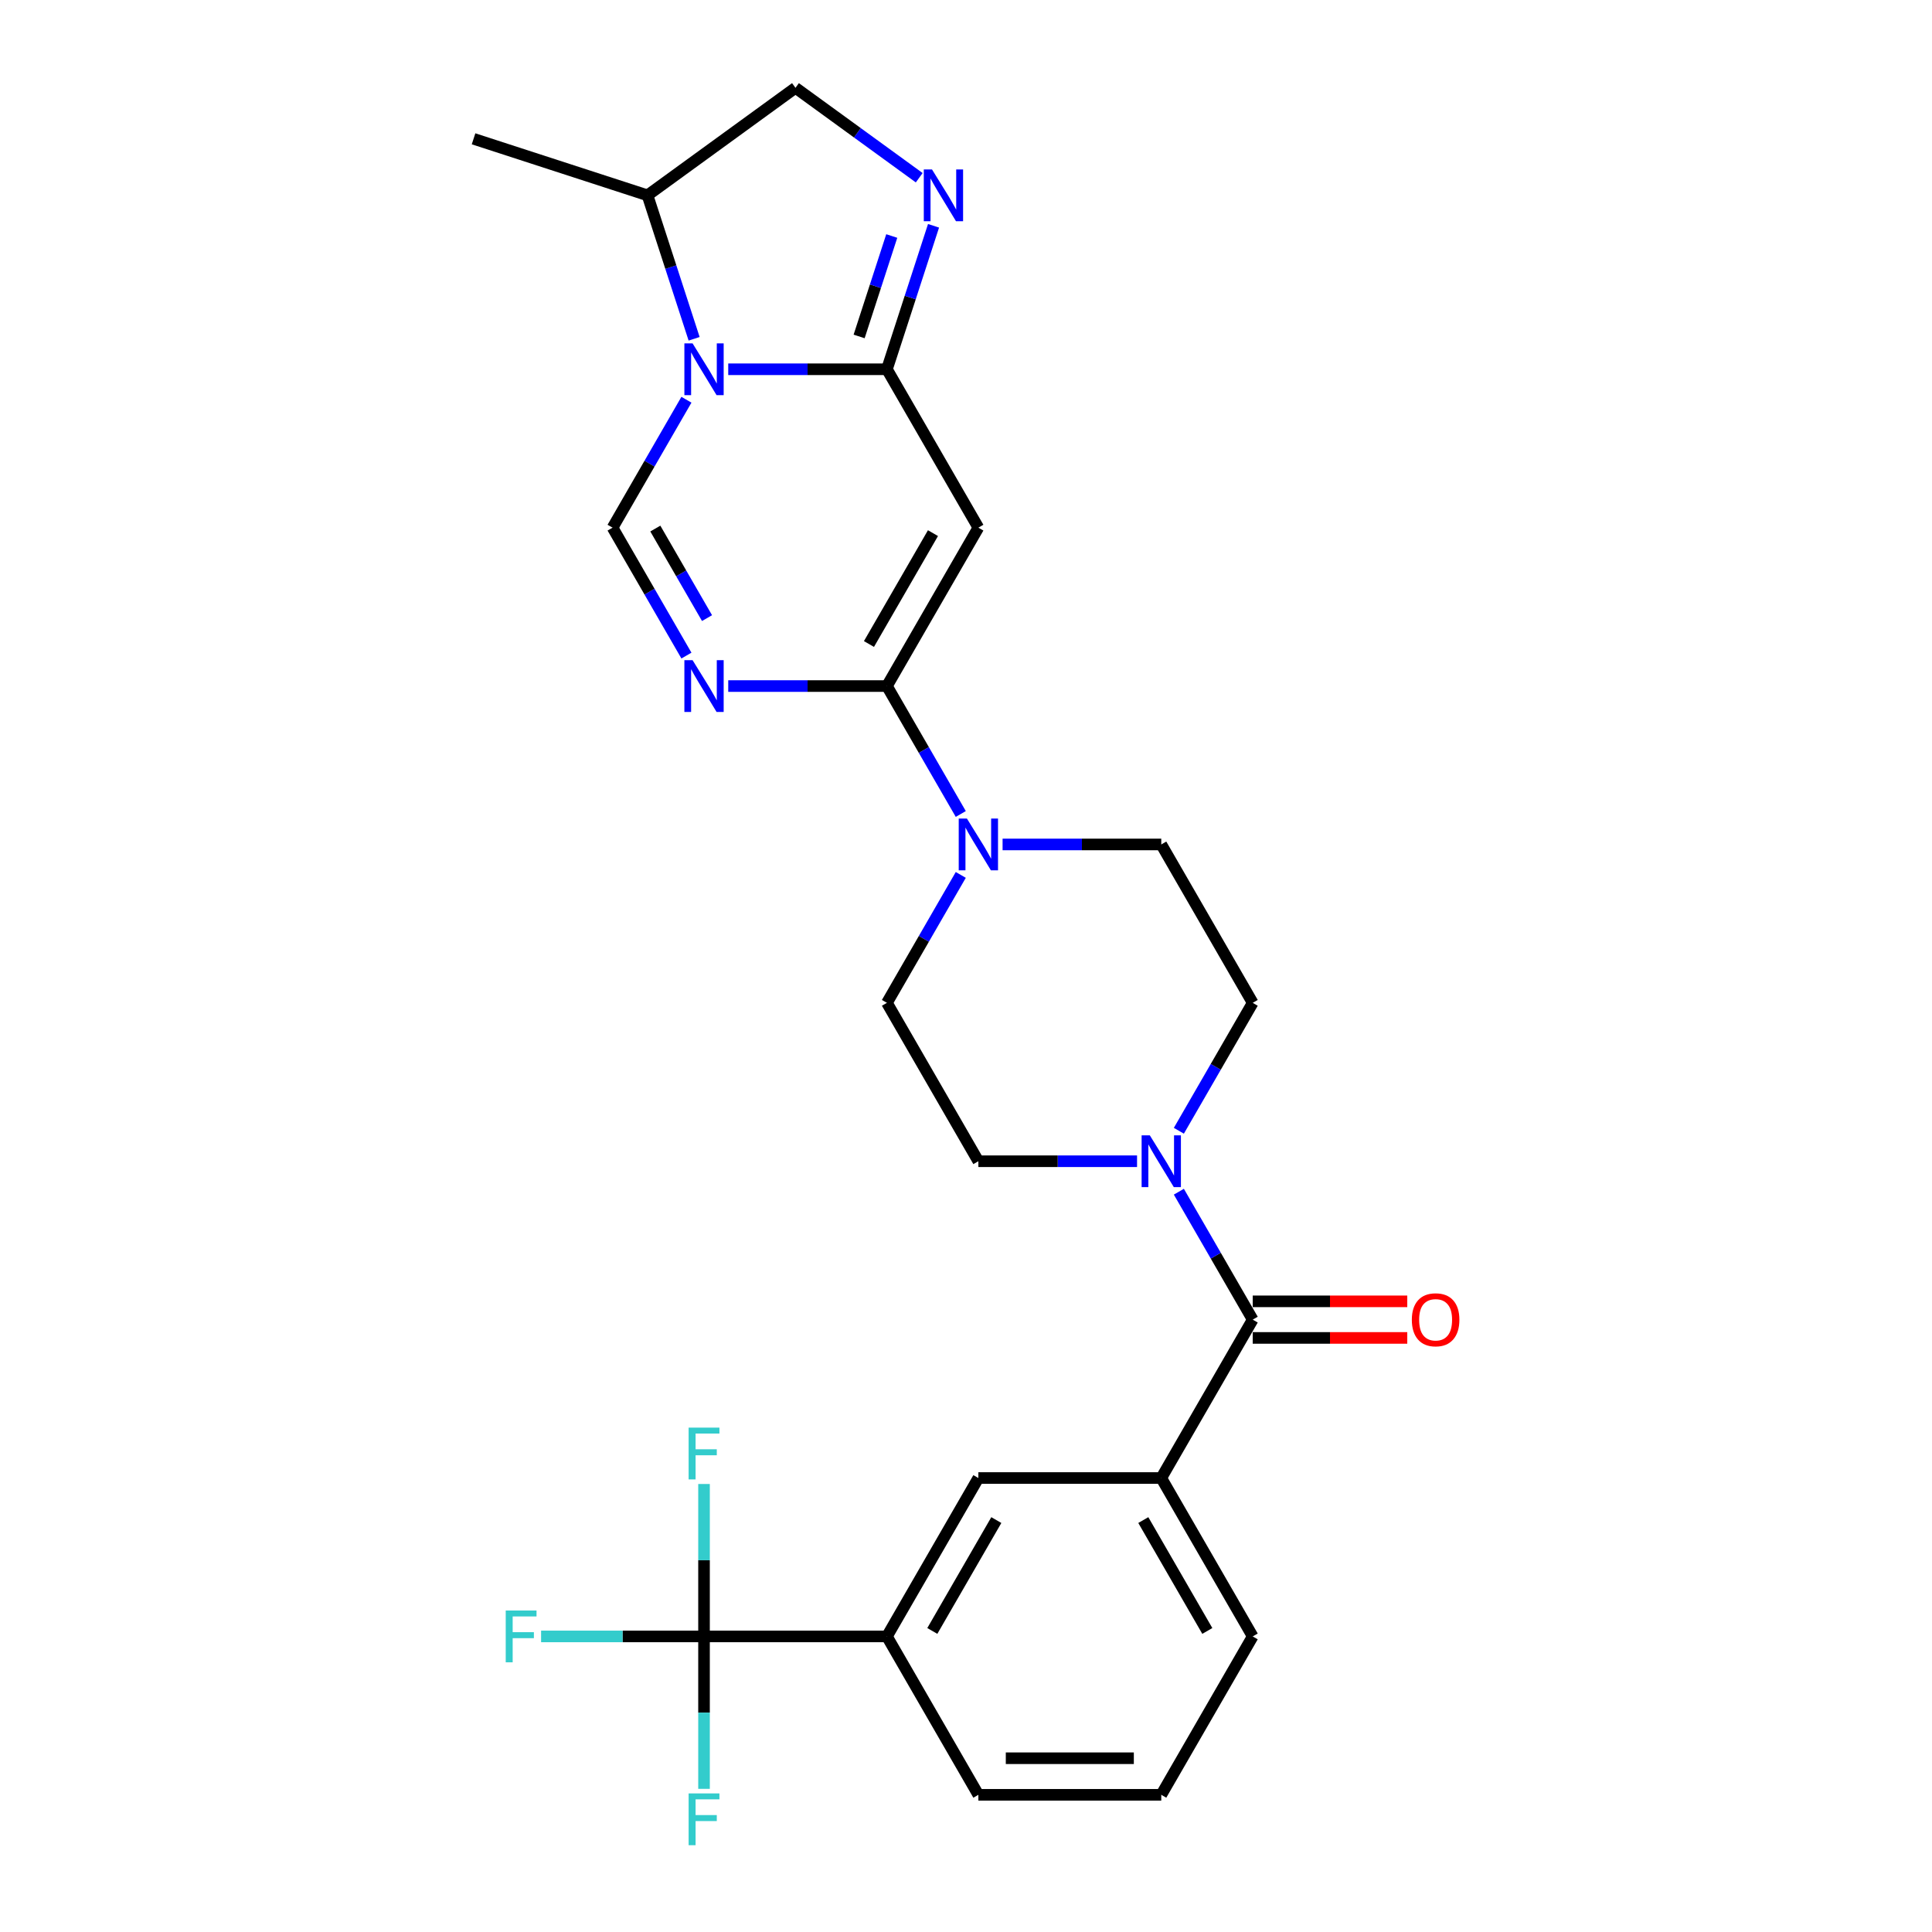 <?xml version='1.0' encoding='iso-8859-1'?>
<svg version='1.1' baseProfile='full'
              xmlns='http://www.w3.org/2000/svg'
                      xmlns:rdkit='http://www.rdkit.org/xml'
                      xmlns:xlink='http://www.w3.org/1999/xlink'
                  xml:space='preserve'
width='1000px' height='1000px' viewBox='0 0 1000 1000'>
<!-- END OF HEADER -->
<rect style='opacity:1.0;fill:#FFFFFF;stroke:none' width='1000' height='1000' x='0' y='0'> </rect>
<path class='bond-0' d='M 459.069,191.133 L 418.002,191.133' style='fill:none;fill-rule:evenodd;stroke:#000000;stroke-width:6px;stroke-linecap:butt;stroke-linejoin:miter;stroke-opacity:1' />
<path class='bond-0' d='M 418.002,191.133 L 376.935,191.133' style='fill:none;fill-rule:evenodd;stroke:#0000FF;stroke-width:6px;stroke-linecap:butt;stroke-linejoin:miter;stroke-opacity:1' />
<path class='bond-2' d='M 459.069,191.133 L 506.402,273.117' style='fill:none;fill-rule:evenodd;stroke:#000000;stroke-width:6px;stroke-linecap:butt;stroke-linejoin:miter;stroke-opacity:1' />
<path class='bond-5' d='M 459.069,191.133 L 471.133,154.001' style='fill:none;fill-rule:evenodd;stroke:#000000;stroke-width:6px;stroke-linecap:butt;stroke-linejoin:miter;stroke-opacity:1' />
<path class='bond-5' d='M 471.133,154.001 L 483.198,116.87' style='fill:none;fill-rule:evenodd;stroke:#0000FF;stroke-width:6px;stroke-linecap:butt;stroke-linejoin:miter;stroke-opacity:1' />
<path class='bond-5' d='M 444.681,174.143 L 453.126,148.151' style='fill:none;fill-rule:evenodd;stroke:#000000;stroke-width:6px;stroke-linecap:butt;stroke-linejoin:miter;stroke-opacity:1' />
<path class='bond-5' d='M 453.126,148.151 L 461.572,122.159' style='fill:none;fill-rule:evenodd;stroke:#0000FF;stroke-width:6px;stroke-linecap:butt;stroke-linejoin:miter;stroke-opacity:1' />
<path class='bond-4' d='M 355.295,206.904 L 336.181,240.011' style='fill:none;fill-rule:evenodd;stroke:#0000FF;stroke-width:6px;stroke-linecap:butt;stroke-linejoin:miter;stroke-opacity:1' />
<path class='bond-4' d='M 336.181,240.011 L 317.067,273.117' style='fill:none;fill-rule:evenodd;stroke:#000000;stroke-width:6px;stroke-linecap:butt;stroke-linejoin:miter;stroke-opacity:1' />
<path class='bond-13' d='M 359.277,175.361 L 347.212,138.23' style='fill:none;fill-rule:evenodd;stroke:#0000FF;stroke-width:6px;stroke-linecap:butt;stroke-linejoin:miter;stroke-opacity:1' />
<path class='bond-13' d='M 347.212,138.23 L 335.147,101.099' style='fill:none;fill-rule:evenodd;stroke:#000000;stroke-width:6px;stroke-linecap:butt;stroke-linejoin:miter;stroke-opacity:1' />
<path class='bond-1' d='M 459.069,355.102 L 506.402,273.117' style='fill:none;fill-rule:evenodd;stroke:#000000;stroke-width:6px;stroke-linecap:butt;stroke-linejoin:miter;stroke-opacity:1' />
<path class='bond-1' d='M 449.772,333.337 L 482.905,275.948' style='fill:none;fill-rule:evenodd;stroke:#000000;stroke-width:6px;stroke-linecap:butt;stroke-linejoin:miter;stroke-opacity:1' />
<path class='bond-3' d='M 459.069,355.102 L 418.002,355.102' style='fill:none;fill-rule:evenodd;stroke:#000000;stroke-width:6px;stroke-linecap:butt;stroke-linejoin:miter;stroke-opacity:1' />
<path class='bond-3' d='M 418.002,355.102 L 376.935,355.102' style='fill:none;fill-rule:evenodd;stroke:#0000FF;stroke-width:6px;stroke-linecap:butt;stroke-linejoin:miter;stroke-opacity:1' />
<path class='bond-7' d='M 459.069,355.102 L 478.183,388.208' style='fill:none;fill-rule:evenodd;stroke:#000000;stroke-width:6px;stroke-linecap:butt;stroke-linejoin:miter;stroke-opacity:1' />
<path class='bond-7' d='M 478.183,388.208 L 497.297,421.314' style='fill:none;fill-rule:evenodd;stroke:#0000FF;stroke-width:6px;stroke-linecap:butt;stroke-linejoin:miter;stroke-opacity:1' />
<path class='bond-28' d='M 355.295,339.33 L 336.181,306.224' style='fill:none;fill-rule:evenodd;stroke:#0000FF;stroke-width:6px;stroke-linecap:butt;stroke-linejoin:miter;stroke-opacity:1' />
<path class='bond-28' d='M 336.181,306.224 L 317.067,273.117' style='fill:none;fill-rule:evenodd;stroke:#000000;stroke-width:6px;stroke-linecap:butt;stroke-linejoin:miter;stroke-opacity:1' />
<path class='bond-28' d='M 365.958,319.931 L 352.578,296.757' style='fill:none;fill-rule:evenodd;stroke:#0000FF;stroke-width:6px;stroke-linecap:butt;stroke-linejoin:miter;stroke-opacity:1' />
<path class='bond-28' d='M 352.578,296.757 L 339.199,273.582' style='fill:none;fill-rule:evenodd;stroke:#000000;stroke-width:6px;stroke-linecap:butt;stroke-linejoin:miter;stroke-opacity:1' />
<path class='bond-14' d='M 475.788,91.992 L 443.762,68.723' style='fill:none;fill-rule:evenodd;stroke:#0000FF;stroke-width:6px;stroke-linecap:butt;stroke-linejoin:miter;stroke-opacity:1' />
<path class='bond-14' d='M 443.762,68.723 L 411.735,45.455' style='fill:none;fill-rule:evenodd;stroke:#000000;stroke-width:6px;stroke-linecap:butt;stroke-linejoin:miter;stroke-opacity:1' />
<path class='bond-6' d='M 648.403,683.039 L 629.289,649.933' style='fill:none;fill-rule:evenodd;stroke:#000000;stroke-width:6px;stroke-linecap:butt;stroke-linejoin:miter;stroke-opacity:1' />
<path class='bond-6' d='M 629.289,649.933 L 610.175,616.826' style='fill:none;fill-rule:evenodd;stroke:#0000FF;stroke-width:6px;stroke-linecap:butt;stroke-linejoin:miter;stroke-opacity:1' />
<path class='bond-10' d='M 648.403,683.039 L 601.07,765.023' style='fill:none;fill-rule:evenodd;stroke:#000000;stroke-width:6px;stroke-linecap:butt;stroke-linejoin:miter;stroke-opacity:1' />
<path class='bond-19' d='M 648.403,692.506 L 688.4,692.506' style='fill:none;fill-rule:evenodd;stroke:#000000;stroke-width:6px;stroke-linecap:butt;stroke-linejoin:miter;stroke-opacity:1' />
<path class='bond-19' d='M 688.4,692.506 L 728.397,692.506' style='fill:none;fill-rule:evenodd;stroke:#FF0000;stroke-width:6px;stroke-linecap:butt;stroke-linejoin:miter;stroke-opacity:1' />
<path class='bond-19' d='M 648.403,673.572 L 688.4,673.572' style='fill:none;fill-rule:evenodd;stroke:#000000;stroke-width:6px;stroke-linecap:butt;stroke-linejoin:miter;stroke-opacity:1' />
<path class='bond-19' d='M 688.4,673.572 L 728.397,673.572' style='fill:none;fill-rule:evenodd;stroke:#FF0000;stroke-width:6px;stroke-linecap:butt;stroke-linejoin:miter;stroke-opacity:1' />
<path class='bond-15' d='M 497.297,452.857 L 478.183,485.964' style='fill:none;fill-rule:evenodd;stroke:#0000FF;stroke-width:6px;stroke-linecap:butt;stroke-linejoin:miter;stroke-opacity:1' />
<path class='bond-15' d='M 478.183,485.964 L 459.069,519.07' style='fill:none;fill-rule:evenodd;stroke:#000000;stroke-width:6px;stroke-linecap:butt;stroke-linejoin:miter;stroke-opacity:1' />
<path class='bond-16' d='M 518.936,437.086 L 560.003,437.086' style='fill:none;fill-rule:evenodd;stroke:#0000FF;stroke-width:6px;stroke-linecap:butt;stroke-linejoin:miter;stroke-opacity:1' />
<path class='bond-16' d='M 560.003,437.086 L 601.07,437.086' style='fill:none;fill-rule:evenodd;stroke:#000000;stroke-width:6px;stroke-linecap:butt;stroke-linejoin:miter;stroke-opacity:1' />
<path class='bond-8' d='M 364.401,847.008 L 459.069,847.008' style='fill:none;fill-rule:evenodd;stroke:#000000;stroke-width:6px;stroke-linecap:butt;stroke-linejoin:miter;stroke-opacity:1' />
<path class='bond-20' d='M 364.401,847.008 L 322.236,847.008' style='fill:none;fill-rule:evenodd;stroke:#000000;stroke-width:6px;stroke-linecap:butt;stroke-linejoin:miter;stroke-opacity:1' />
<path class='bond-20' d='M 322.236,847.008 L 280.071,847.008' style='fill:none;fill-rule:evenodd;stroke:#33CCCC;stroke-width:6px;stroke-linecap:butt;stroke-linejoin:miter;stroke-opacity:1' />
<path class='bond-21' d='M 364.401,847.008 L 364.401,807.56' style='fill:none;fill-rule:evenodd;stroke:#000000;stroke-width:6px;stroke-linecap:butt;stroke-linejoin:miter;stroke-opacity:1' />
<path class='bond-21' d='M 364.401,807.56 L 364.401,768.112' style='fill:none;fill-rule:evenodd;stroke:#33CCCC;stroke-width:6px;stroke-linecap:butt;stroke-linejoin:miter;stroke-opacity:1' />
<path class='bond-22' d='M 364.401,847.008 L 364.401,886.456' style='fill:none;fill-rule:evenodd;stroke:#000000;stroke-width:6px;stroke-linecap:butt;stroke-linejoin:miter;stroke-opacity:1' />
<path class='bond-22' d='M 364.401,886.456 L 364.401,925.904' style='fill:none;fill-rule:evenodd;stroke:#33CCCC;stroke-width:6px;stroke-linecap:butt;stroke-linejoin:miter;stroke-opacity:1' />
<path class='bond-9' d='M 610.175,585.283 L 629.289,552.177' style='fill:none;fill-rule:evenodd;stroke:#0000FF;stroke-width:6px;stroke-linecap:butt;stroke-linejoin:miter;stroke-opacity:1' />
<path class='bond-9' d='M 629.289,552.177 L 648.403,519.07' style='fill:none;fill-rule:evenodd;stroke:#000000;stroke-width:6px;stroke-linecap:butt;stroke-linejoin:miter;stroke-opacity:1' />
<path class='bond-29' d='M 588.536,601.055 L 547.469,601.055' style='fill:none;fill-rule:evenodd;stroke:#0000FF;stroke-width:6px;stroke-linecap:butt;stroke-linejoin:miter;stroke-opacity:1' />
<path class='bond-29' d='M 547.469,601.055 L 506.402,601.055' style='fill:none;fill-rule:evenodd;stroke:#000000;stroke-width:6px;stroke-linecap:butt;stroke-linejoin:miter;stroke-opacity:1' />
<path class='bond-12' d='M 601.07,765.023 L 506.402,765.023' style='fill:none;fill-rule:evenodd;stroke:#000000;stroke-width:6px;stroke-linecap:butt;stroke-linejoin:miter;stroke-opacity:1' />
<path class='bond-23' d='M 601.07,765.023 L 648.403,847.008' style='fill:none;fill-rule:evenodd;stroke:#000000;stroke-width:6px;stroke-linecap:butt;stroke-linejoin:miter;stroke-opacity:1' />
<path class='bond-23' d='M 591.773,786.788 L 624.907,844.177' style='fill:none;fill-rule:evenodd;stroke:#000000;stroke-width:6px;stroke-linecap:butt;stroke-linejoin:miter;stroke-opacity:1' />
<path class='bond-11' d='M 459.069,847.008 L 506.402,765.023' style='fill:none;fill-rule:evenodd;stroke:#000000;stroke-width:6px;stroke-linecap:butt;stroke-linejoin:miter;stroke-opacity:1' />
<path class='bond-11' d='M 482.566,844.177 L 515.699,786.788' style='fill:none;fill-rule:evenodd;stroke:#000000;stroke-width:6px;stroke-linecap:butt;stroke-linejoin:miter;stroke-opacity:1' />
<path class='bond-30' d='M 459.069,847.008 L 506.402,928.992' style='fill:none;fill-rule:evenodd;stroke:#000000;stroke-width:6px;stroke-linecap:butt;stroke-linejoin:miter;stroke-opacity:1' />
<path class='bond-26' d='M 335.147,101.099 L 245.113,71.845' style='fill:none;fill-rule:evenodd;stroke:#000000;stroke-width:6px;stroke-linecap:butt;stroke-linejoin:miter;stroke-opacity:1' />
<path class='bond-27' d='M 335.147,101.099 L 411.735,45.455' style='fill:none;fill-rule:evenodd;stroke:#000000;stroke-width:6px;stroke-linecap:butt;stroke-linejoin:miter;stroke-opacity:1' />
<path class='bond-17' d='M 459.069,519.07 L 506.402,601.055' style='fill:none;fill-rule:evenodd;stroke:#000000;stroke-width:6px;stroke-linecap:butt;stroke-linejoin:miter;stroke-opacity:1' />
<path class='bond-18' d='M 601.07,437.086 L 648.403,519.07' style='fill:none;fill-rule:evenodd;stroke:#000000;stroke-width:6px;stroke-linecap:butt;stroke-linejoin:miter;stroke-opacity:1' />
<path class='bond-25' d='M 648.403,847.008 L 601.07,928.992' style='fill:none;fill-rule:evenodd;stroke:#000000;stroke-width:6px;stroke-linecap:butt;stroke-linejoin:miter;stroke-opacity:1' />
<path class='bond-24' d='M 506.402,928.992 L 601.07,928.992' style='fill:none;fill-rule:evenodd;stroke:#000000;stroke-width:6px;stroke-linecap:butt;stroke-linejoin:miter;stroke-opacity:1' />
<path class='bond-24' d='M 520.602,910.059 L 586.87,910.059' style='fill:none;fill-rule:evenodd;stroke:#000000;stroke-width:6px;stroke-linecap:butt;stroke-linejoin:miter;stroke-opacity:1' />
<path  class='atom-1' d='M 358.475 177.728
L 367.26 191.928
Q 368.131 193.329, 369.532 195.866
Q 370.933 198.403, 371.009 198.555
L 371.009 177.728
L 374.568 177.728
L 374.568 204.538
L 370.895 204.538
L 361.467 189.012
Q 360.368 187.195, 359.194 185.112
Q 358.058 183.029, 357.718 182.385
L 357.718 204.538
L 354.234 204.538
L 354.234 177.728
L 358.475 177.728
' fill='#0000FF'/>
<path  class='atom-4' d='M 358.475 341.697
L 367.26 355.897
Q 368.131 357.298, 369.532 359.835
Q 370.933 362.372, 371.009 362.523
L 371.009 341.697
L 374.568 341.697
L 374.568 368.506
L 370.895 368.506
L 361.467 352.981
Q 360.368 351.163, 359.194 349.081
Q 358.058 346.998, 357.718 346.354
L 357.718 368.506
L 354.234 368.506
L 354.234 341.697
L 358.475 341.697
' fill='#0000FF'/>
<path  class='atom-6' d='M 482.396 87.694
L 491.181 101.894
Q 492.052 103.295, 493.453 105.832
Q 494.855 108.369, 494.93 108.521
L 494.93 87.694
L 498.49 87.694
L 498.49 114.504
L 494.817 114.504
L 485.388 98.978
Q 484.29 97.16, 483.116 95.078
Q 481.98 92.995, 481.639 92.351
L 481.639 114.504
L 478.155 114.504
L 478.155 87.694
L 482.396 87.694
' fill='#0000FF'/>
<path  class='atom-8' d='M 500.476 423.681
L 509.261 437.881
Q 510.132 439.282, 511.533 441.819
Q 512.934 444.356, 513.01 444.508
L 513.01 423.681
L 516.57 423.681
L 516.57 450.491
L 512.897 450.491
L 503.468 434.965
Q 502.369 433.148, 501.196 431.065
Q 500.06 428.982, 499.719 428.339
L 499.719 450.491
L 496.235 450.491
L 496.235 423.681
L 500.476 423.681
' fill='#0000FF'/>
<path  class='atom-10' d='M 595.144 587.65
L 603.929 601.85
Q 604.8 603.251, 606.201 605.788
Q 607.602 608.325, 607.678 608.477
L 607.678 587.65
L 611.237 587.65
L 611.237 614.46
L 607.564 614.46
L 598.135 598.934
Q 597.037 597.117, 595.863 595.034
Q 594.727 592.951, 594.386 592.307
L 594.386 614.46
L 590.902 614.46
L 590.902 587.65
L 595.144 587.65
' fill='#0000FF'/>
<path  class='atom-20' d='M 730.764 683.115
Q 730.764 676.677, 733.945 673.08
Q 737.126 669.483, 743.071 669.483
Q 749.016 669.483, 752.197 673.08
Q 755.378 676.677, 755.378 683.115
Q 755.378 689.628, 752.159 693.339
Q 748.94 697.012, 743.071 697.012
Q 737.164 697.012, 733.945 693.339
Q 730.764 689.666, 730.764 683.115
M 743.071 693.983
Q 747.161 693.983, 749.357 691.256
Q 751.591 688.492, 751.591 683.115
Q 751.591 677.851, 749.357 675.201
Q 747.161 672.512, 743.071 672.512
Q 738.981 672.512, 736.747 675.163
Q 734.551 677.813, 734.551 683.115
Q 734.551 688.53, 736.747 691.256
Q 738.981 693.983, 743.071 693.983
' fill='#FF0000'/>
<path  class='atom-21' d='M 261.763 833.603
L 277.705 833.603
L 277.705 836.67
L 265.36 836.67
L 265.36 844.812
L 276.342 844.812
L 276.342 847.917
L 265.36 847.917
L 265.36 860.413
L 261.763 860.413
L 261.763 833.603
' fill='#33CCCC'/>
<path  class='atom-22' d='M 356.43 738.936
L 372.372 738.936
L 372.372 742.003
L 360.028 742.003
L 360.028 750.144
L 371.009 750.144
L 371.009 753.249
L 360.028 753.249
L 360.028 765.745
L 356.43 765.745
L 356.43 738.936
' fill='#33CCCC'/>
<path  class='atom-23' d='M 356.43 928.27
L 372.372 928.27
L 372.372 931.338
L 360.028 931.338
L 360.028 939.479
L 371.009 939.479
L 371.009 942.584
L 360.028 942.584
L 360.028 955.08
L 356.43 955.08
L 356.43 928.27
' fill='#33CCCC'/>
</svg>
